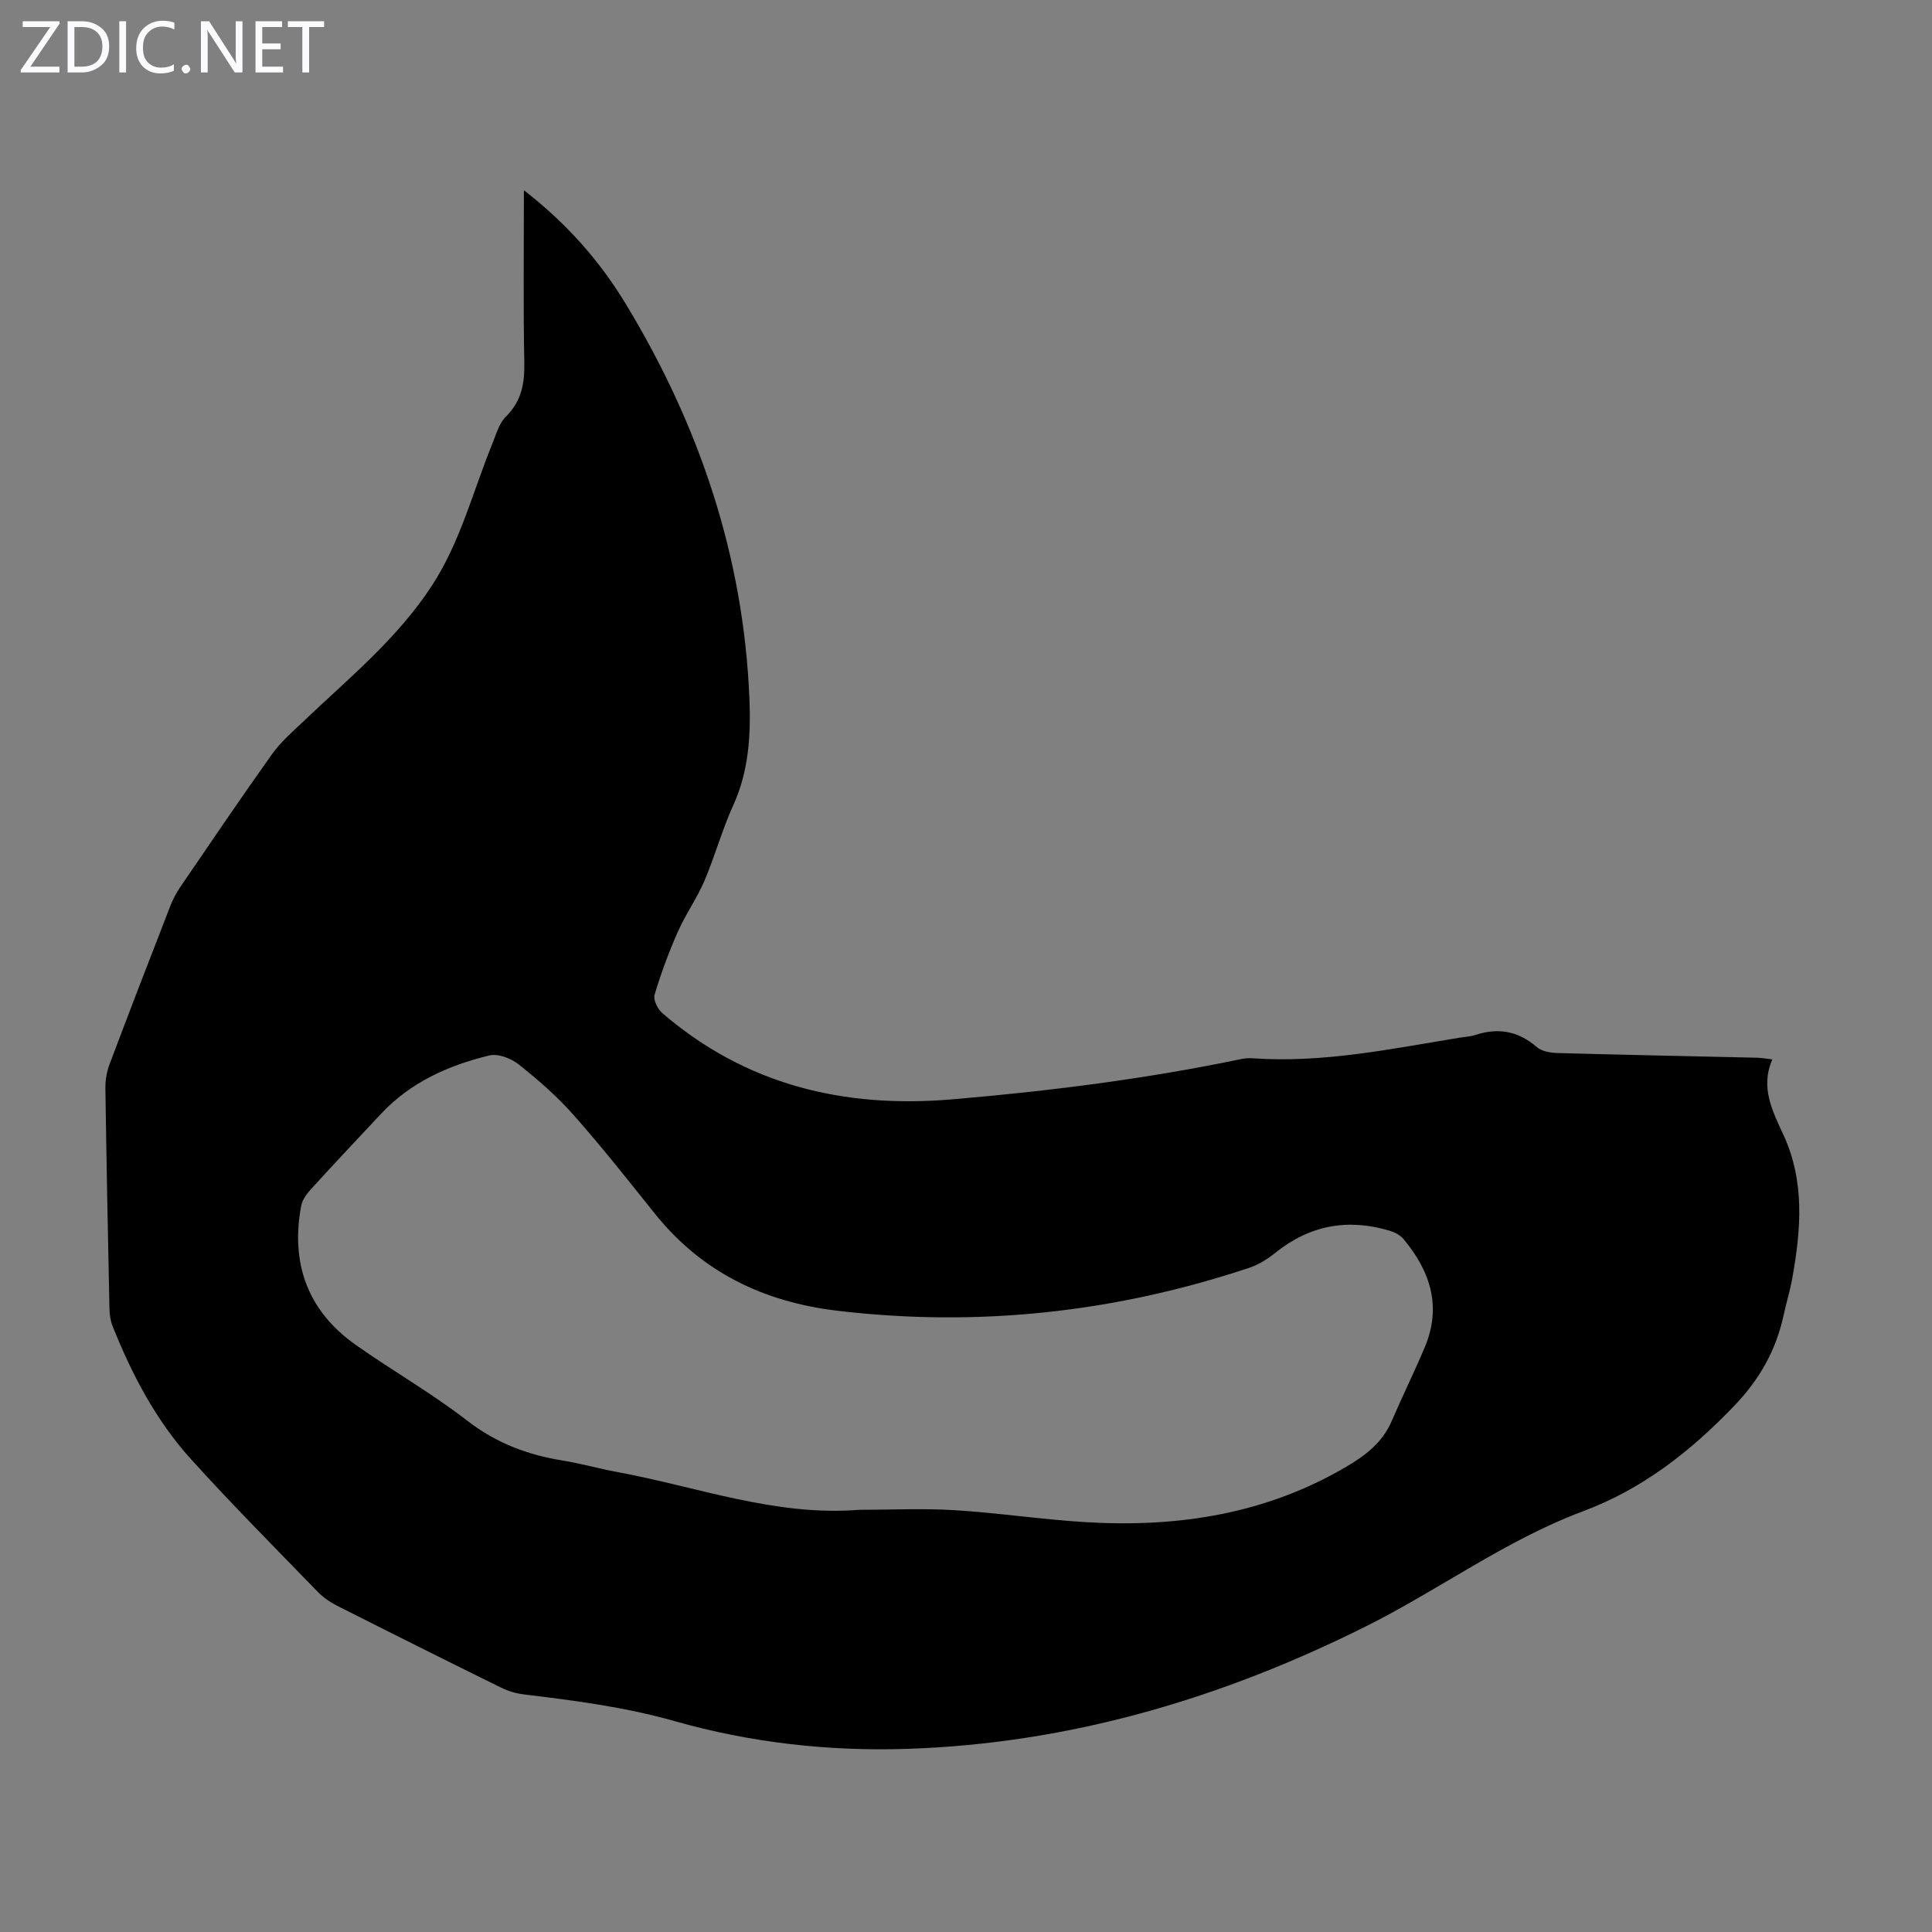 <svg enable-background="new 0 0 400 400" viewBox="0 0 400 400" xmlns="http://www.w3.org/2000/svg"><rect x="0" y="0" width="400" height="400" fill="#808080" stroke="none"/><g fill="#fbfafc"><path d="m12.4 4.8-6.1 9h6v1.2h-8v-.5l6.1-8.9h-5.7v-1.2h7.6v.4z"/><path d="m14 15v-10.6h3c1.6 0 2.9.5 4 1.4s1.6 2.2 1.6 3.8-.5 3-1.6 3.9-2.4 1.5-4 1.5zm1.4-9.4v8.2h1.6c1.3 0 2.4-.4 3.1-1.1s1.1-1.8 1.1-3.1-.4-2.3-1.2-3-1.8-1-3.1-1z"/><path d="m26.1 4.4v10.6h-1.4v-10.6z"/><path d="m36.1 14.6c-.8.4-1.8.6-2.9.6-1.5 0-2.7-.5-3.6-1.4s-1.4-2.2-1.4-3.8c0-1.7.5-3.1 1.5-4.1s2.3-1.6 3.9-1.6c1 0 1.8.1 2.5.4v1.4c-.8-.4-1.6-.6-2.5-.6-1.2 0-2.1.4-2.9 1.2s-1.1 1.8-1.1 3.2c0 1.3.3 2.3 1 3s1.6 1.1 2.7 1.1c1 0 2-.2 2.7-.7v1.3z"/><path d="m37.6 14.3c0-.2.1-.5.3-.6s.4-.3.6-.3c.3 0 .5.1.6.3s.3.4.3.6-.1.4-.3.6-.4.3-.6.3c-.3 0-.5-.1-.6-.3s-.3-.4-.3-.6z"/><path d="m50.2 15h-1.6l-5.3-8.2c-.2-.2-.3-.5-.4-.7 0 .2.1.7.1 1.5v7.4h-1.4v-10.6h1.7l5.2 8.1c.2.4.4.6.4.7 0-.3-.1-.8-.1-1.5v-7.3h1.4z"/><path d="m58.6 15h-5.7v-10.6h5.5v1.2h-4.1v3.4h3.8v1.2h-3.8v3.6h4.3z"/><path d="m67.1 5.6h-3.1v9.4h-1.4v-9.4h-3v-1.2h7.5z"/></g><path d="m108.47 39.39c8.92 6.91 15.75 14.7 21.15 23.63 15.19 25.11 24.35 52.19 25.54 81.67.3 7.48-.12 14.93-3.34 22.01-2.31 5.07-3.78 10.52-5.97 15.65-1.56 3.65-3.92 6.95-5.52 10.58-1.87 4.23-3.49 8.61-4.81 13.04-.31 1.03.65 2.96 1.61 3.79 17.31 14.89 37.62 19.75 59.99 17.85 20.08-1.71 40.04-4.21 59.78-8.33.76-.16 1.56-.23 2.34-.18 14.56 1.04 28.73-1.93 42.96-4.26 1.1-.18 2.25-.22 3.3-.57 4.72-1.55 8.85-.8 12.68 2.52 1.04.9 2.86 1.19 4.34 1.23 13.75.38 27.51.65 41.27.97.88.02 1.75.19 3.16.35-2.58 5.86.08 10.78 2.35 15.75 4.41 9.66 3.56 19.61 1.76 29.62-.45 2.52-1.22 4.99-1.76 7.5-1.59 7.34-4.95 13.35-10.34 18.95-9.07 9.44-18.93 17.14-31.26 21.75-16.01 5.99-29.79 16.27-44.98 23.85-29.88 14.91-61.27 24.21-94.83 25.32-16.32.54-32.48-1.27-48.14-5.72-10.31-2.93-20.76-4.28-31.3-5.55-1.62-.2-3.28-.7-4.74-1.42-11.33-5.58-22.63-11.23-33.9-16.93-1.47-.74-2.9-1.73-4.04-2.9-8.8-9.08-17.72-18.05-26.2-27.42-7.27-8.03-12.27-17.57-16.27-27.61-.44-1.1-.61-2.37-.64-3.57-.32-15.22-.62-30.44-.84-45.65-.02-1.63.26-3.36.83-4.88 4.13-10.98 8.36-21.93 12.61-32.86.52-1.34 1.2-2.65 2.01-3.84 6.31-9.24 12.58-18.51 19.07-27.62 1.79-2.51 4.21-4.6 6.47-6.75 9.38-8.94 19.5-17.14 26.68-28.22 5.87-9.05 8.43-19.43 12.43-29.24.8-1.95 1.39-4.23 2.8-5.62 3.24-3.21 3.92-6.86 3.83-11.21-.23-11.62-.08-23.26-.08-35.68zm69.43 273.2c6.6 0 13.21-.33 19.78.08 9.14.56 18.23 1.96 27.37 2.49 18.9 1.1 37.01-1.69 53.66-11.47 4.06-2.39 7.53-5.05 9.44-9.51 2.2-5.13 4.69-10.14 6.85-15.29 3.53-8.4 1.12-15.75-4.44-22.38-.66-.79-1.77-1.37-2.78-1.68-8.64-2.61-16.53-1.21-23.65 4.48-1.62 1.3-3.49 2.51-5.44 3.16-27.79 9.26-56.25 12.36-85.37 8.9-15.18-1.81-28.03-7.97-37.74-20.1-5.52-6.9-11.01-13.85-16.86-20.46-3.38-3.82-7.3-7.24-11.31-10.42-1.58-1.26-4.29-2.31-6.1-1.87-8.46 2.05-16.3 5.54-22.42 12.08-4.89 5.23-9.81 10.44-14.63 15.74-.86.94-1.7 2.18-1.92 3.39-2.19 11.9 1.36 21.7 11.35 28.74 7.59 5.35 15.7 9.98 23.03 15.65 5.98 4.64 12.5 7.1 19.78 8.27 3.75.6 7.42 1.66 11.16 2.35 16.66 3.06 32.86 9.25 50.24 7.85z" fill="#000001"/></svg>